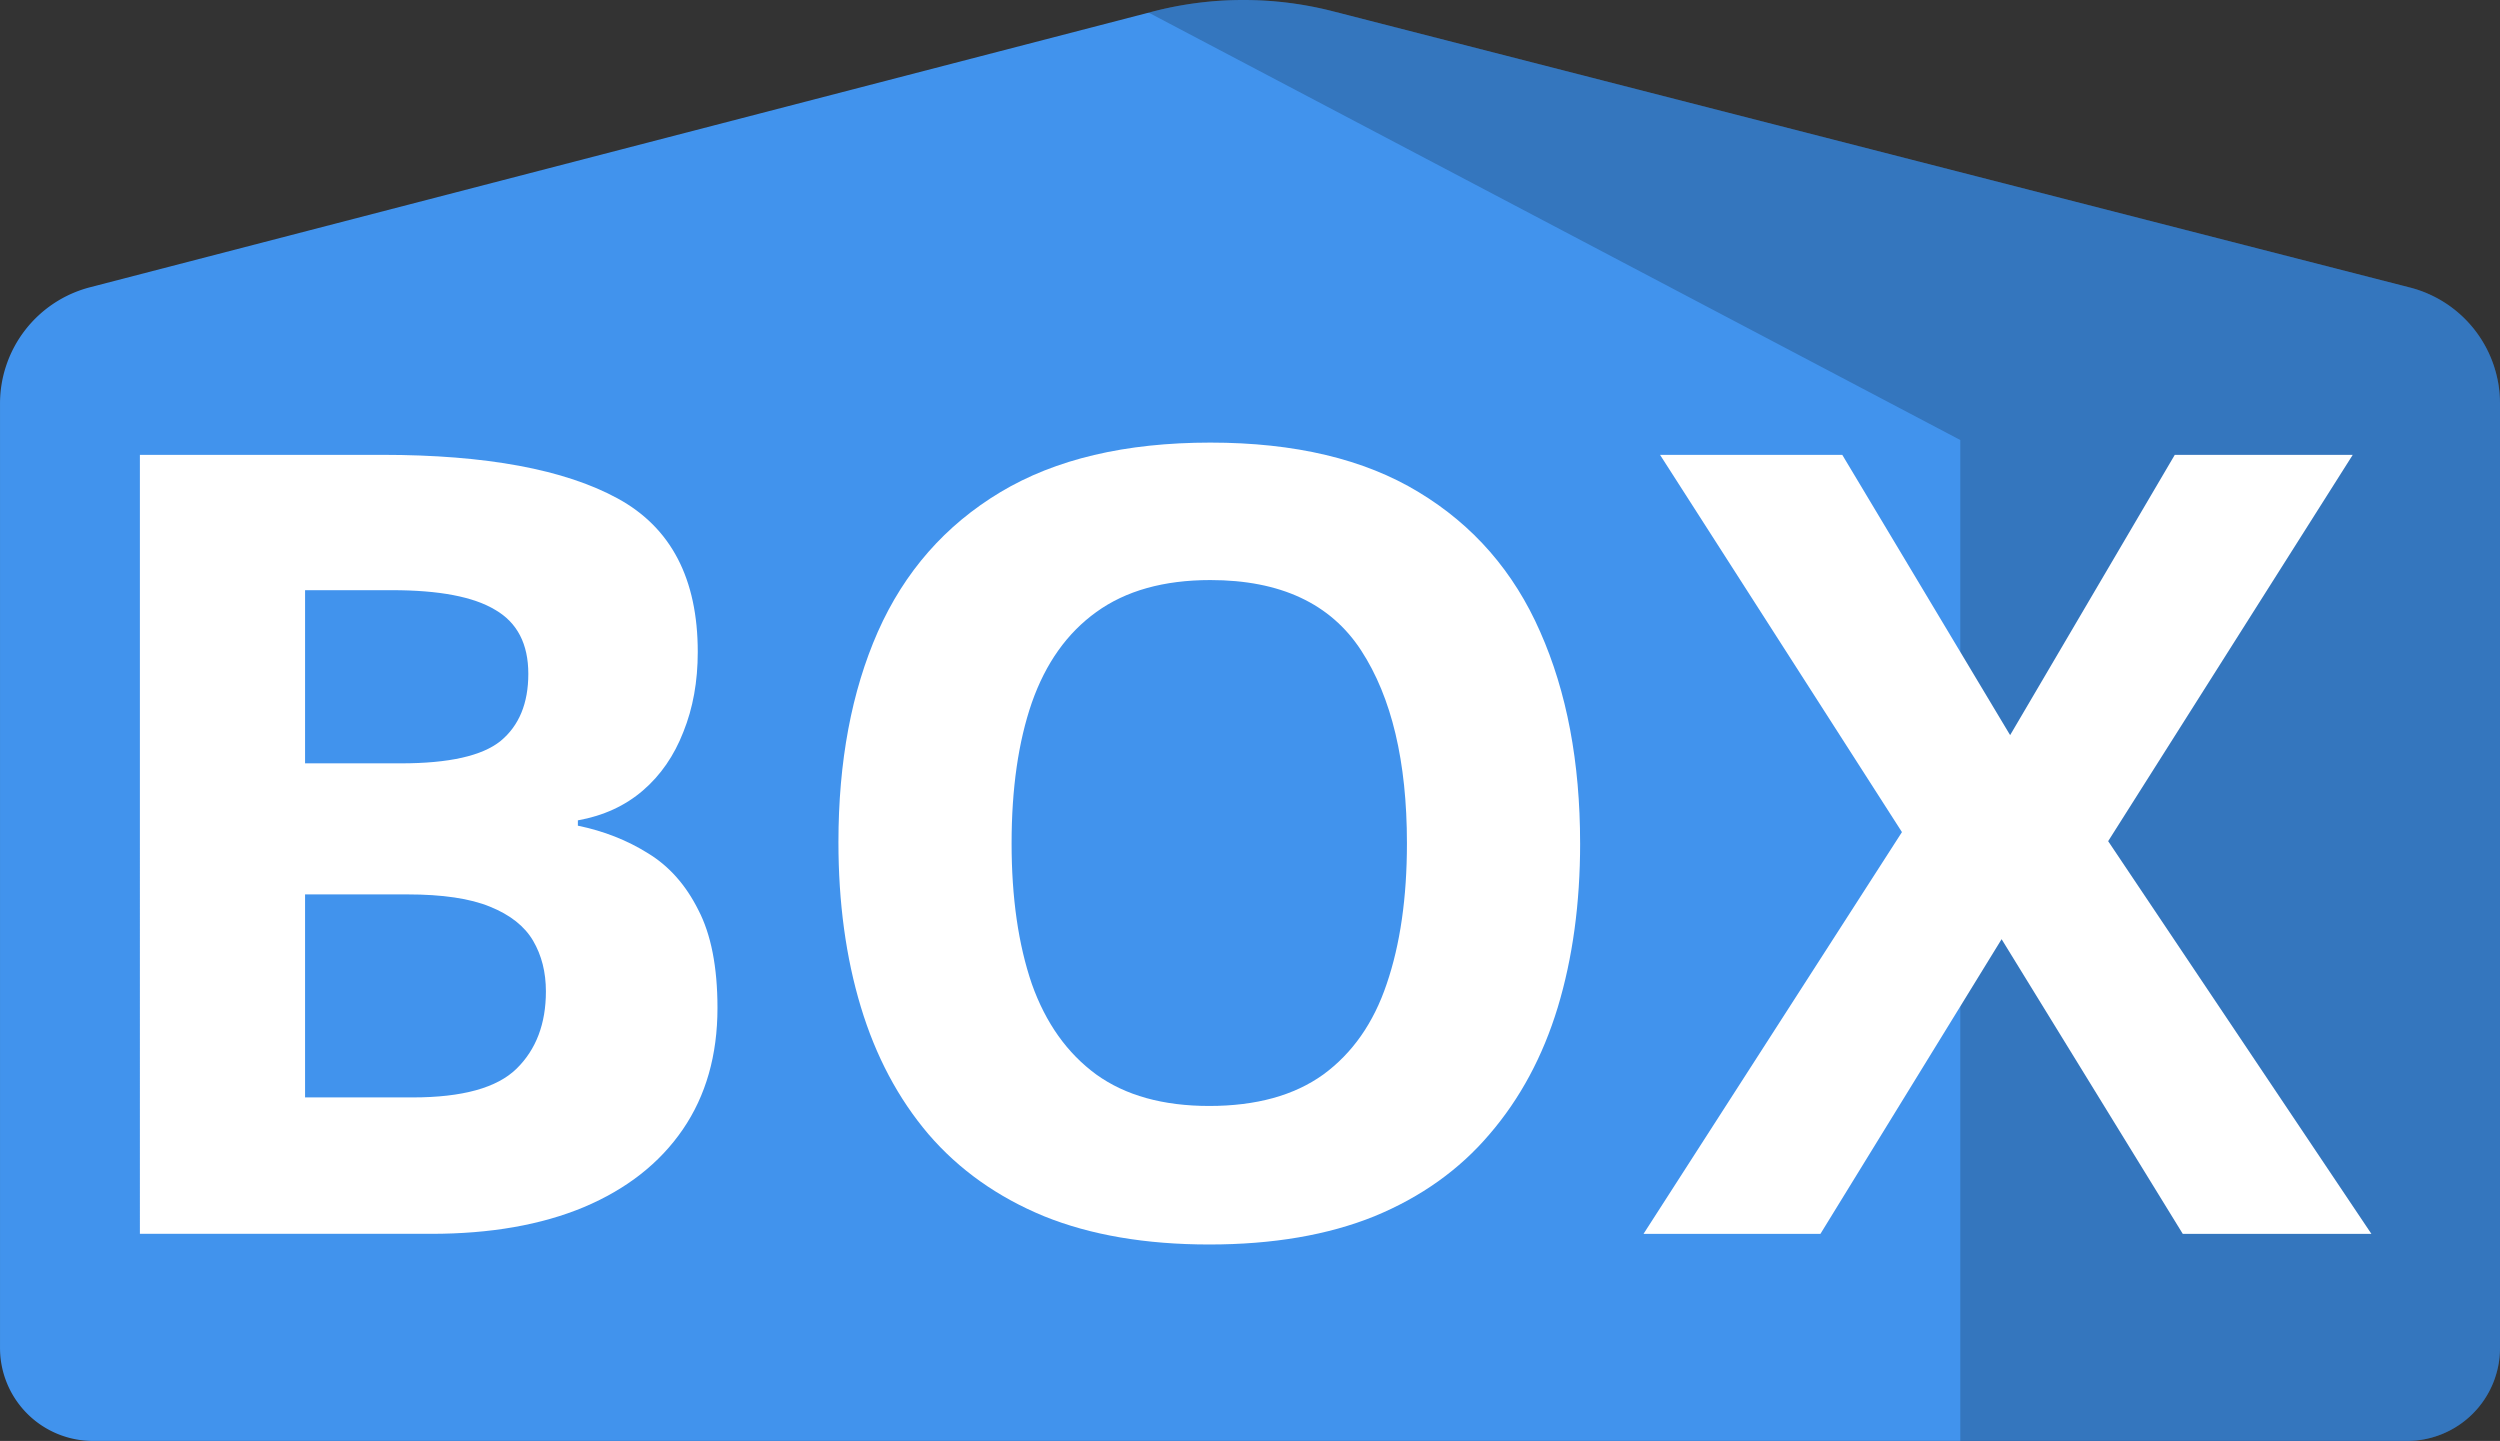 <?xml version="1.0" encoding="UTF-8" standalone="no"?>
<!-- Created with Inkscape (http://www.inkscape.org/) -->

<svg
   width="166.687mm"
   height="96.074mm"
   viewBox="0 0 166.687 96.074"
   version="1.1"
   id="svg5"
   xml:space="preserve"
   sodipodi:docname="automatic-save-0-2024_08_13_18_23_52-9156-1.svg"
   inkscape:version="1.2.1 (9c6d41e410, 2022-07-14)"
   xmlns:inkscape="http://www.inkscape.org/namespaces/inkscape"
   xmlns:sodipodi="http://sodipodi.sourceforge.net/DTD/sodipodi-0.dtd"
   xmlns="http://www.w3.org/2000/svg"
   xmlns:svg="http://www.w3.org/2000/svg"><rect x="0" y="0" width="166.687" height="96.074" fill="#333333" stroke="none"/><sodipodi:namedview
     id="namedview7"
     pagecolor="#ffffff"
     bordercolor="#666666"
     borderopacity="1.0"
     inkscape:showpageshadow="2"
     inkscape:pageopacity="0.0"
     inkscape:pagecheckerboard="0"
     inkscape:deskcolor="#d1d1d1"
     inkscape:document-units="mm"
     showgrid="false"
     inkscape:zoom="0.45254834"
     inkscape:cx="9041.0231"
     inkscape:cy="6432.462"
     inkscape:window-width="1920"
     inkscape:window-height="1009"
     inkscape:window-x="1912"
     inkscape:window-y="-8"
     inkscape:window-maximized="1"
     inkscape:current-layer="layer1" /><defs
     id="defs2"><inkscape:path-effect
       effect="fillet_chamfer"
       id="path-effect9829"
       is_visible="true"
       lpeversion="1"
       nodesatellites_param="F,0,1,1,0,6.201,0,1 @ F,0,1,1,0,6.201,0,1 @ F,0,0,1,0,6.201,0,1 @ F,0,1,1,0,6.201,0,1 @ F,0,1,1,0,6.201,0,1"
       unit="px"
       method="auto"
       mode="F"
       radius="0"
       chamfer_steps="1"
       flexible="false"
       use_knot_distance="true"
       apply_no_radius="true"
       apply_with_radius="true"
       only_selected="false"
       hide_knots="false" /></defs><g
     inkscape:label="Layer 1"
     inkscape:groupmode="layer"
     id="layer1"
     transform="translate(-6531.698,381.885)"><path
       id="path6586"
       style="fill:#4193ed;fill-opacity:1;stroke-width:0.807;stroke-linejoin:round"
       d="m 6537.701,-362.732 70.862,-18.383 a 24.041,24.041 179.921 0 1 12.009,-0.017 l 71.806,18.416 a 7.992,7.992 52.192 0 1 6.007,7.742 l 0,62.962 a 6.201,6.201 135 0 1 -6.201,6.201 h -154.284 a 6.201,6.201 45 0 1 -6.201,-6.201 v -62.962 a 8.015,8.015 127.728 0 1 6.003,-7.758 z"
       sodipodi:nodetypes="cccccc"
       inkscape:export-filename="..\..\..\..\..\..\Downloads\box-pest-control-logo-2024.png"
       inkscape:export-xdpi="96"
       inkscape:export-ydpi="96"
       inkscape:path-effect="#path-effect9829"
       inkscape:original-d="m 6531.6985,-361.17442 82.8671,-21.49739 83.8197,21.49739 v 75.36399 h -166.6868 z" /><path
       id="path10011"
       style="opacity:0.2;fill:#000000;fill-opacity:1;stroke-width:0.807;stroke-linejoin:round"
       d="m 6614.567,-381.885 a 24.041,24.041 0 0 0 -6.004,0.77 l -0.279,0.072 54.118,28.497 v 66.735 h 29.782 a 6.201,6.201 0 0 0 6.201,-6.201 v -62.962 a 7.992,7.992 0 0 0 -6.007,-7.742 l -71.806,-18.416 a 24.041,24.041 0 0 0 -6.005,-0.753 z" /><g
       id="g6596"
       transform="translate(448.965,-234.849)"><g
         aria-label="BOX"
         id="text6590"
         style="font-weight:bold;font-size:68.253px;line-height:0;font-family:'Open Sans';-inkscape-font-specification:'Open Sans Bold';fill:#ffffff;stroke-width:0.691;stroke-linejoin:round"
         transform="matrix(1.066,0,0,1.066,-406.586,13.478)"><path
           d="m 6096.291,-122.127 h 15.164 q 9.731,0 14.73,2.733 4.999,2.733 4.999,9.598 0,2.766 -0.9,4.999 -0.867,2.233 -2.533,3.666 -1.666,1.433 -4.066,1.866 v 0.333 q 2.433,0.5 4.399,1.733 1.966,1.2 3.133,3.533 1.2,2.3 1.2,6.132 0,4.432 -2.166,7.598 -2.166,3.166 -6.199,4.866 -3.999,1.666 -9.531,1.666 h -18.23 z m 10.331,19.296 h 5.999 q 4.499,0 6.232,-1.4 1.733,-1.433 1.733,-4.199 0,-2.799 -2.066,-3.999 -2.033,-1.233 -6.465,-1.233 h -5.432 z m 0,8.198 v 12.697 h 6.732 q 4.666,0 6.499,-1.8 1.833,-1.8 1.833,-4.832 0,-1.8 -0.8,-3.166 -0.8,-1.366 -2.699,-2.133 -1.866,-0.767 -5.166,-0.767 z"
           id="path10169" /><path
           d="m 6186.373,-97.832 q 0,5.632 -1.4,10.265 -1.4,4.599 -4.266,7.932 -2.833,3.333 -7.199,5.132 -4.366,1.766 -10.331,1.766 -5.965,0 -10.331,-1.766 -4.366,-1.8 -7.232,-5.132 -2.833,-3.333 -4.232,-7.965 -1.4,-4.632 -1.4,-10.298 0,-7.565 2.466,-13.164 2.499,-5.632 7.665,-8.732 5.166,-3.099 13.131,-3.099 7.932,0 13.031,3.099 5.132,3.099 7.598,8.732 2.499,5.632 2.499,13.231 z m -35.56,0 q 0,5.099 1.266,8.798 1.3,3.666 4.032,5.666 2.733,1.966 7.065,1.966 4.399,0 7.132,-1.966 2.733,-2 3.966,-5.666 1.266,-3.699 1.266,-8.798 0,-7.665 -2.866,-12.064 -2.866,-4.399 -9.431,-4.399 -4.366,0 -7.132,2 -2.733,1.966 -4.032,5.666 -1.266,3.666 -1.266,8.798 z"
           id="path10171" /><path
           d="m 6235.864,-73.403 h -11.798 l -11.331,-18.43 -11.331,18.43 h -11.065 l 16.163,-25.128 -15.13,-23.595 h 11.398 l 10.498,17.53 10.298,-17.53 h 11.131 l -15.297,24.162 z"
           id="path10173" /></g><g
         aria-label="PEST CONTROL"
         id="text6594"
         style="font-size:14.796px;line-height:0;font-family:'Open Sans';-inkscape-font-specification:'Open Sans';letter-spacing:2.869px;fill:#ffffff;stroke-width:0.15;stroke-linejoin:round"
         transform="translate(0,34.727)"><path
           d="m 6099.665,-69.235 q 2.045,0 2.984,0.881 0.939,0.874 0.939,2.413 0,0.694 -0.209,1.329 -0.21,0.629 -0.686,1.12 -0.47,0.491 -1.257,0.78 -0.787,0.282 -1.944,0.282 h -0.961 v 3.757 h -2.24 v -10.563 z m -0.116,1.835 h -1.019 v 3.136 h 0.737 q 0.628,0 1.091,-0.166 0.462,-0.166 0.715,-0.52 0.253,-0.354 0.253,-0.91 0,-0.78 -0.433,-1.156 -0.433,-0.383 -1.344,-0.383 z"
           style="font-weight:bold;-inkscape-font-specification:'Open Sans Bold'"
           id="path10176" /><path
           d="m 6114.534,-58.673 h -6.083 v -10.563 h 6.083 v 1.835 h -3.844 v 2.319 h 3.576 v 1.835 h -3.576 v 2.724 h 3.844 z"
           style="font-weight:bold;-inkscape-font-specification:'Open Sans Bold'"
           id="path10178" /><path
           d="m 6125.842,-61.606 q 0,0.939 -0.455,1.633 -0.455,0.694 -1.329,1.069 -0.867,0.376 -2.11,0.376 -0.549,0 -1.077,-0.072 -0.52,-0.072 -1.004,-0.21 -0.477,-0.144 -0.91,-0.354 v -2.081 q 0.751,0.332 1.561,0.6 0.809,0.267 1.604,0.267 0.549,0 0.881,-0.144 0.34,-0.144 0.491,-0.397 0.152,-0.253 0.152,-0.578 0,-0.397 -0.267,-0.679 -0.267,-0.282 -0.737,-0.527 -0.462,-0.246 -1.048,-0.527 -0.368,-0.173 -0.802,-0.419 -0.433,-0.253 -0.824,-0.614 -0.39,-0.361 -0.643,-0.874 -0.246,-0.52 -0.246,-1.243 0,-0.946 0.433,-1.618 0.433,-0.672 1.236,-1.026 0.809,-0.361 1.907,-0.361 0.824,0 1.568,0.195 0.751,0.188 1.568,0.549 l -0.722,1.741 q -0.73,-0.296 -1.308,-0.455 -0.578,-0.166 -1.178,-0.166 -0.419,0 -0.715,0.137 -0.296,0.13 -0.448,0.376 -0.152,0.238 -0.152,0.556 0,0.376 0.217,0.636 0.224,0.253 0.665,0.491 0.448,0.238 1.113,0.556 0.809,0.383 1.38,0.802 0.578,0.412 0.889,0.975 0.311,0.556 0.311,1.387 z"
           style="font-weight:bold;-inkscape-font-specification:'Open Sans Bold'"
           id="path10180" /><path
           d="m 6134.701,-58.673 h -2.24 v -8.699 h -2.868 v -1.864 h 7.976 v 1.864 h -2.868 z"
           style="font-weight:bold;-inkscape-font-specification:'Open Sans Bold'"
           id="path10182" /><path
           d="m 6153.263,-67.523 q -0.643,0 -1.141,0.253 -0.491,0.246 -0.831,0.715 -0.332,0.47 -0.506,1.134 -0.173,0.665 -0.173,1.496 0,1.12 0.275,1.915 0.282,0.787 0.867,1.207 0.585,0.412 1.51,0.412 0.643,0 1.286,-0.144 0.65,-0.144 1.409,-0.412 v 1.878 q -0.701,0.289 -1.38,0.412 -0.679,0.13 -1.524,0.13 -1.633,0 -2.688,-0.672 -1.048,-0.679 -1.553,-1.893 -0.506,-1.221 -0.506,-2.847 0,-1.199 0.325,-2.196 0.325,-0.997 0.954,-1.727 0.629,-0.73 1.553,-1.127 0.925,-0.397 2.124,-0.397 0.787,0 1.575,0.202 0.795,0.195 1.517,0.542 l -0.722,1.821 q -0.593,-0.282 -1.192,-0.491 -0.6,-0.21 -1.178,-0.21 z"
           style="font-weight:bold;-inkscape-font-specification:'Open Sans Bold'"
           id="path10184" /><path
           d="m 6170.662,-63.969 q 0,1.221 -0.303,2.225 -0.303,0.997 -0.925,1.719 -0.614,0.722 -1.56,1.113 -0.947,0.383 -2.24,0.383 -1.293,0 -2.24,-0.383 -0.946,-0.39 -1.568,-1.113 -0.614,-0.722 -0.918,-1.727 -0.303,-1.004 -0.303,-2.232 0,-1.64 0.535,-2.854 0.542,-1.221 1.662,-1.893 1.12,-0.672 2.847,-0.672 1.72,0 2.825,0.672 1.113,0.672 1.647,1.893 0.542,1.221 0.542,2.868 z m -7.709,0 q 0,1.105 0.275,1.907 0.282,0.795 0.874,1.228 0.592,0.426 1.532,0.426 0.954,0 1.546,-0.426 0.592,-0.433 0.86,-1.228 0.275,-0.802 0.275,-1.907 0,-1.662 -0.621,-2.615 -0.621,-0.954 -2.045,-0.954 -0.947,0 -1.546,0.433 -0.593,0.426 -0.874,1.228 -0.275,0.795 -0.275,1.907 z"
           style="font-weight:bold;-inkscape-font-specification:'Open Sans Bold'"
           id="path10186" /><path
           d="m 6185.091,-58.673 h -2.847 l -4.595,-7.991 h -0.065 q 0.029,0.499 0.05,1.004 0.022,0.506 0.043,1.011 0.022,0.499 0.043,1.004 v 4.971 h -2.001 v -10.563 h 2.825 l 4.588,7.911 h 0.05 q -0.014,-0.491 -0.036,-0.975 -0.022,-0.484 -0.043,-0.968 -0.015,-0.484 -0.029,-0.968 v -5 h 2.016 z"
           style="font-weight:bold;-inkscape-font-specification:'Open Sans Bold'"
           id="path10188" /><path
           d="m 6194.694,-58.673 h -2.24 v -8.699 h -2.868 v -1.864 h 7.976 v 1.864 h -2.868 z"
           style="font-weight:bold;-inkscape-font-specification:'Open Sans Bold'"
           id="path10190" /><path
           d="m 6205.134,-69.235 q 1.438,0 2.37,0.347 0.939,0.347 1.394,1.048 0.455,0.701 0.455,1.77 0,0.722 -0.275,1.264 -0.275,0.542 -0.722,0.918 -0.448,0.376 -0.968,0.614 l 3.107,4.602 h -2.485 l -2.522,-4.053 h -1.192 v 4.053 h -2.24 v -10.563 z m -0.159,1.835 h -0.679 v 2.854 h 0.722 q 1.113,0 1.589,-0.368 0.484,-0.376 0.484,-1.098 0,-0.751 -0.52,-1.069 -0.513,-0.318 -1.597,-0.318 z"
           style="font-weight:bold;-inkscape-font-specification:'Open Sans Bold'"
           id="path10192" /><path
           d="m 6224.281,-63.969 q 0,1.221 -0.303,2.225 -0.303,0.997 -0.925,1.719 -0.614,0.722 -1.56,1.113 -0.947,0.383 -2.24,0.383 -1.293,0 -2.24,-0.383 -0.946,-0.39 -1.568,-1.113 -0.614,-0.722 -0.917,-1.727 -0.303,-1.004 -0.303,-2.232 0,-1.64 0.535,-2.854 0.542,-1.221 1.662,-1.893 1.12,-0.672 2.846,-0.672 1.72,0 2.825,0.672 1.113,0.672 1.647,1.893 0.542,1.221 0.542,2.868 z m -7.709,0 q 0,1.105 0.275,1.907 0.282,0.795 0.874,1.228 0.593,0.426 1.532,0.426 0.954,0 1.546,-0.426 0.592,-0.433 0.86,-1.228 0.275,-0.802 0.275,-1.907 0,-1.662 -0.621,-2.615 -0.621,-0.954 -2.045,-0.954 -0.946,0 -1.546,0.433 -0.592,0.426 -0.874,1.228 -0.275,0.795 -0.275,1.907 z"
           style="font-weight:bold;-inkscape-font-specification:'Open Sans Bold'"
           id="path10194" /><path
           d="m 6229.339,-58.673 v -10.563 h 2.24 v 8.713 h 4.284 v 1.85 z"
           style="font-weight:bold;-inkscape-font-specification:'Open Sans Bold'"
           id="path10196" /></g></g></g><style
     type="text/css"
     id="style19079">
	.st0{fill:#FFFFFF;}
</style></svg>
